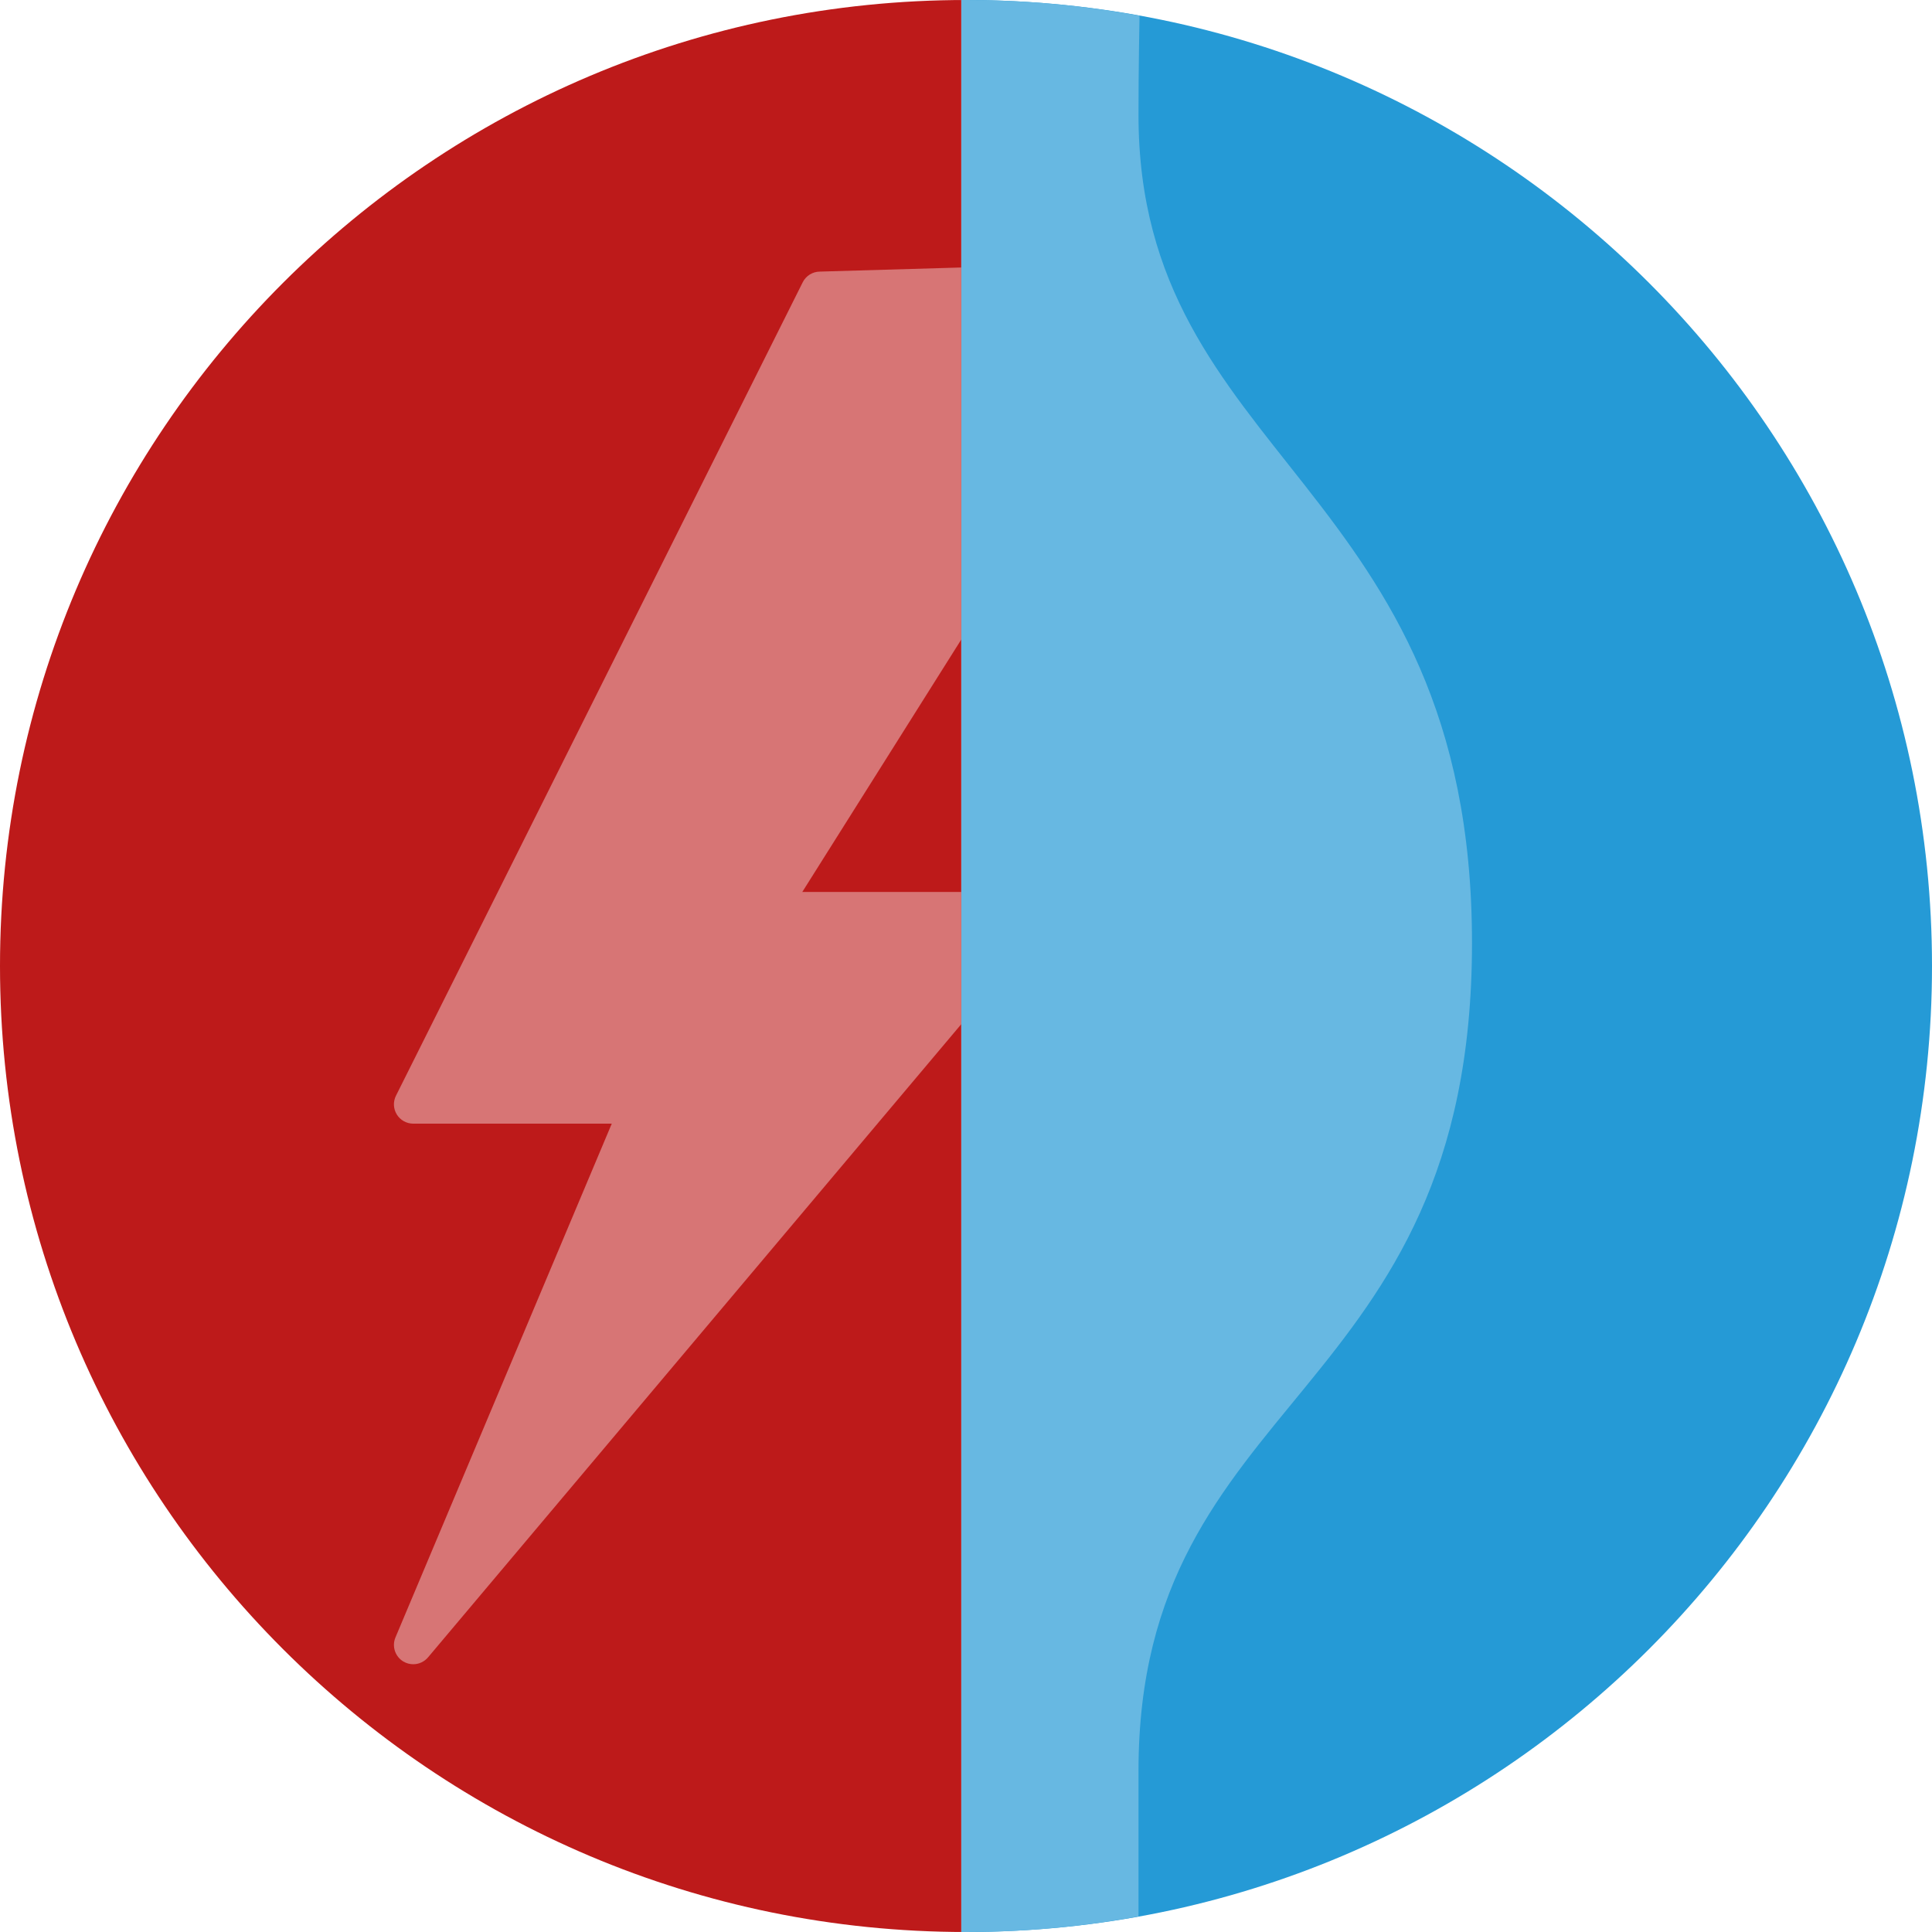 <?xml version="1.0" encoding="utf-8"?>
<!-- Generator: Adobe Illustrator 25.2.0, SVG Export Plug-In . SVG Version: 6.00 Build 0)  -->
<svg version="1.1" id="Ebene_1" xmlns="http://www.w3.org/2000/svg" xmlns:xlink="http://www.w3.org/1999/xlink" x="0px" y="0px"
	 viewBox="0 0 117.6 117.6" style="enable-background:new 0 0 117.6 117.6;" xml:space="preserve">
<style type="text/css">
	.st0{clip-path:url(#SVGID_2_);}
	.st1{clip-path:url(#SVGID_4_);fill:#259AD6;}
	.st2{clip-path:url(#SVGID_6_);fill:#67B8E2;}
	.st3{clip-path:url(#SVGID_8_);}
	.st4{fill:#BD1A1A;}
	.st5{clip-path:url(#SVGID_10_);fill:#D77575;}
</style>
<g>
	<defs>
		<rect id="SVGID_1_" x="58.512" y="-3.259" width="64.815" height="130.428"/>
	</defs>
	<clipPath id="SVGID_2_">
		<use xlink:href="#SVGID_1_"  style="overflow:visible;"/>
	</clipPath>
	<g class="st0">
		<g>
			<g>
				<defs>
					<rect id="SVGID_3_" y="0" width="117.6" height="117.6"/>
				</defs>
				<clipPath id="SVGID_4_">
					<use xlink:href="#SVGID_3_"  style="overflow:visible;"/>
				</clipPath>
				<path class="st1" d="M58.8,117.6c32.474,0,58.8-26.326,58.8-58.8S91.274,0,58.8,0S0,26.326,0,58.8S26.326,117.6,58.8,117.6"/>
			</g>
		</g>
		<g>
			<g>
				<defs>
					<circle id="SVGID_5_" cx="58.8" cy="58.8" r="58.8"/>
				</defs>
				<clipPath id="SVGID_6_">
					<use xlink:href="#SVGID_5_"  style="overflow:visible;"/>
				</clipPath>
				<path class="st2" d="M69.3,7c0-10.5,0.7-23.8,0.7-23.8l-0.7,6.3l-10.5-2.1l-10.5,2.1l-0.7-6.3c0,0,0.7,13.3,0.7,23.8
					C48.3,28,28,29.4,28,57.4s20.3,27.3,20.3,50.4v37.8l10.5-5.6l10.5,5.6v-37.8c0-23.1,20.3-22.4,20.3-50.4S69.3,28,69.3,7z"/>
			</g>
		</g>
	</g>
</g>
<g>
	<defs>
		<rect id="SVGID_7_" x="-6.303" y="-3.259" width="64.815" height="130.428"/>
	</defs>
	<clipPath id="SVGID_8_">
		<use xlink:href="#SVGID_7_"  style="overflow:visible;"/>
	</clipPath>
	<g class="st3">
		<g>
			<path class="st4" d="M58.8,117.6c32.474,0,58.8-26.326,58.8-58.8S91.274,0,58.8,0S0,26.326,0,58.8S26.326,117.6,58.8,117.6"/>
		</g>
		<g>
			<g>
				<defs>
					<circle id="SVGID_9_" cx="58.8" cy="58.8" r="58.8"/>
				</defs>
				<clipPath id="SVGID_10_">
					<use xlink:href="#SVGID_9_"  style="overflow:visible;"/>
				</clipPath>
				<path class="st5" d="M63.824,54.974c-0.192-0.414-0.607-0.679-1.065-0.679H48.834l23.03-36.568
					c0.23-0.362,0.243-0.821,0.037-1.195c-0.207-0.376-0.602-0.609-1.03-0.609l-20.958,0.609c-0.445,0-0.852,0.251-1.052,0.65
					L24.102,66.696c-0.182,0.363-0.162,0.796,0.052,1.143c0.215,0.346,0.592,0.558,1,0.558h12.084L24.071,99.67
					c-0.225,0.535-0.025,1.155,0.47,1.459c0.19,0.116,0.401,0.172,0.612,0.172c0.337,0,0.669-0.145,0.9-0.417l37.606-44.656
					C63.953,55.877,64.017,55.389,63.824,54.974"/>
			</g>
		</g>
	</g>
</g>
</svg>
